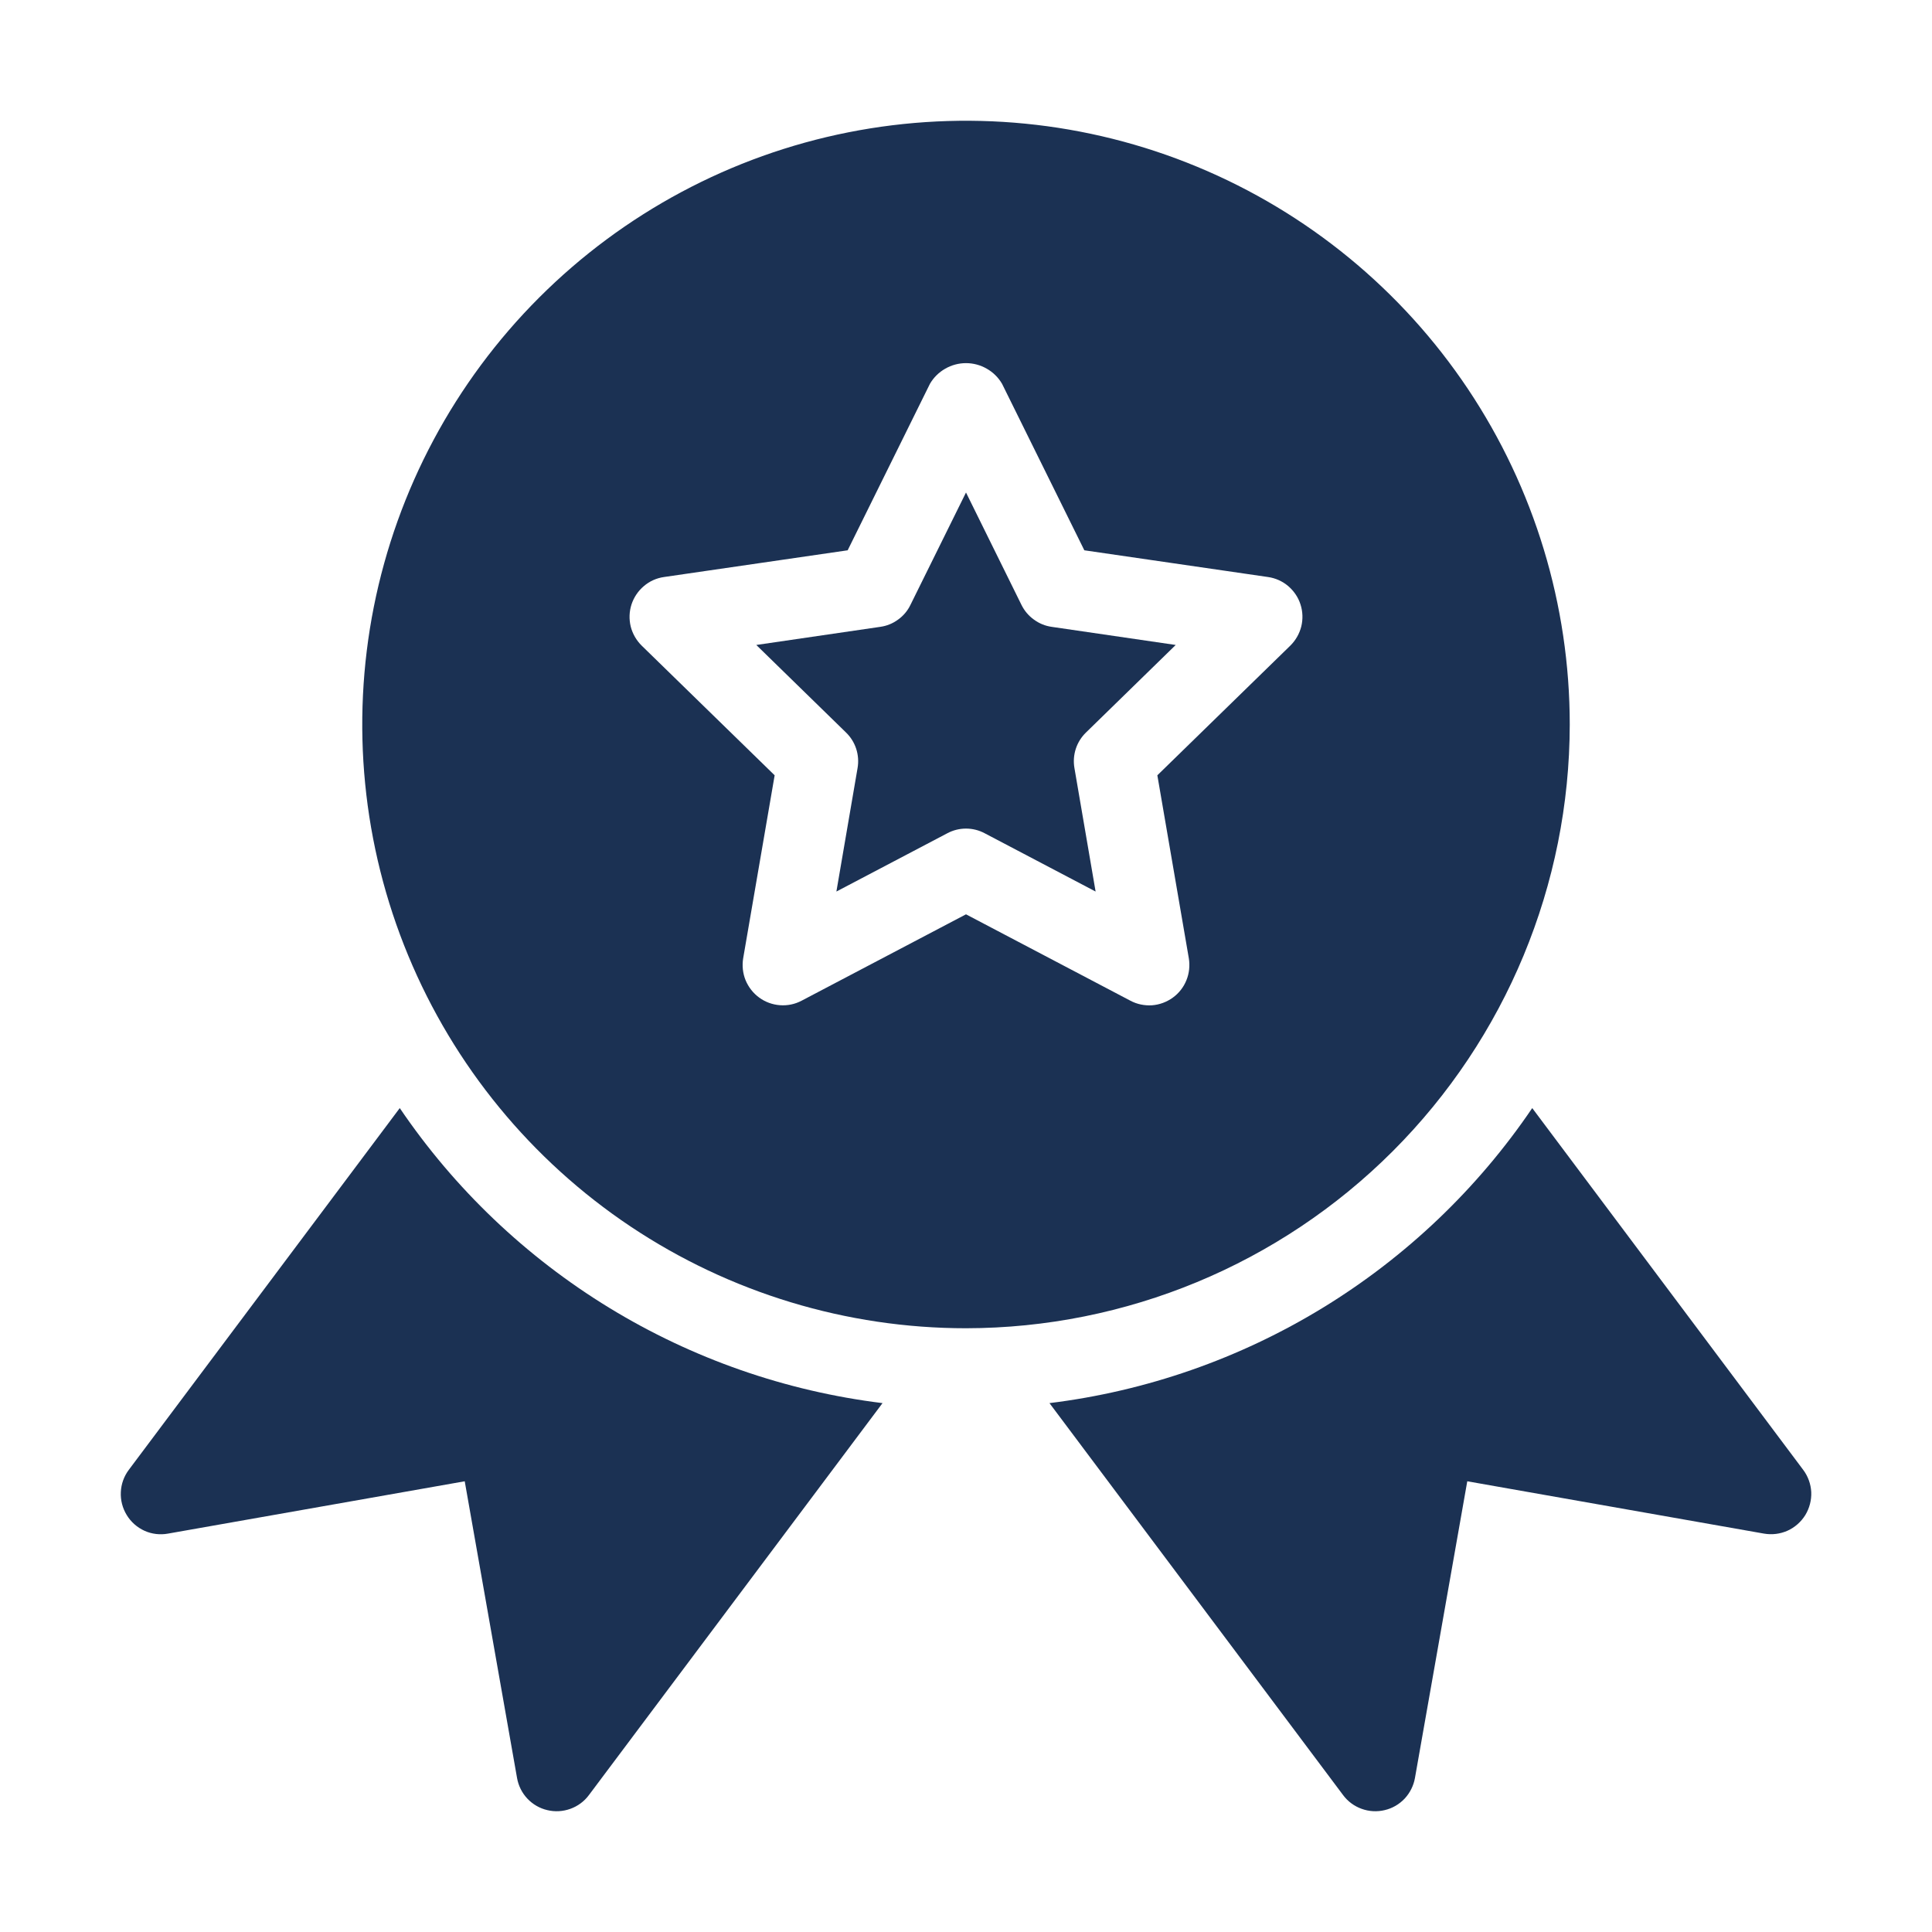 <svg width="24" height="24" viewBox="0 0 24 24" fill="none" xmlns="http://www.w3.org/2000/svg">
<g id="best-seller 2">
<path id="Vector" d="M19.5 9C19.5 7.517 19.06 6.067 18.236 4.833C17.412 3.6 16.241 2.639 14.87 2.071C13.5 1.503 11.992 1.355 10.537 1.644C9.082 1.933 7.746 2.648 6.697 3.697C5.648 4.746 4.934 6.082 4.644 7.537C4.355 8.992 4.503 10.5 5.071 11.87C5.639 13.241 6.6 14.412 7.833 15.236C9.067 16.06 10.517 16.5 12 16.5C13.988 16.498 15.895 15.707 17.301 14.301C18.707 12.895 19.498 10.988 19.5 9ZM16.028 8.021L14.377 9.631L14.768 11.904C14.783 11.996 14.773 12.091 14.738 12.177C14.703 12.264 14.644 12.339 14.569 12.393C14.493 12.448 14.404 12.481 14.311 12.488C14.218 12.494 14.124 12.475 14.042 12.431L12 11.358L9.958 12.431C9.875 12.475 9.782 12.494 9.689 12.487C9.596 12.48 9.507 12.448 9.432 12.393C9.356 12.338 9.298 12.263 9.262 12.177C9.227 12.091 9.217 11.996 9.232 11.904L9.623 9.631L7.972 8.021C7.905 7.955 7.858 7.873 7.835 7.783C7.813 7.692 7.816 7.597 7.845 7.508C7.874 7.42 7.927 7.341 7.998 7.281C8.069 7.22 8.156 7.181 8.248 7.168L10.53 6.836L11.552 4.768C11.598 4.689 11.663 4.625 11.742 4.58C11.82 4.535 11.909 4.511 12 4.511C12.091 4.511 12.18 4.535 12.258 4.58C12.337 4.625 12.402 4.689 12.448 4.768L13.47 6.836L15.752 7.168C15.844 7.181 15.931 7.22 16.002 7.28C16.073 7.341 16.127 7.419 16.155 7.508C16.184 7.597 16.187 7.692 16.165 7.782C16.142 7.873 16.095 7.955 16.028 8.021Z" fill="#1B3153"/>
<path id="Vector_2" d="M12.689 7.514L12 6.118L11.31 7.514C11.275 7.587 11.222 7.65 11.156 7.697C11.091 7.745 11.015 7.776 10.934 7.787L9.395 8.012L10.509 9.099C10.567 9.155 10.611 9.225 10.636 9.302C10.661 9.379 10.667 9.461 10.653 9.541L10.39 11.075L11.768 10.351C11.839 10.313 11.919 10.293 12 10.293C12.081 10.293 12.161 10.313 12.232 10.351L13.61 11.075L13.347 9.541C13.333 9.461 13.339 9.379 13.364 9.302C13.389 9.225 13.433 9.155 13.491 9.099L14.605 8.012L13.065 7.787C12.985 7.776 12.909 7.745 12.844 7.697C12.778 7.65 12.725 7.587 12.689 7.514Z" fill="#1B3153"/>
<path id="Vector_3" d="M22.4 18.259L19.034 13.765C18.354 14.768 17.466 15.614 16.432 16.246C15.398 16.878 14.24 17.282 13.037 17.43L16.685 22.3C16.743 22.378 16.823 22.437 16.915 22.47C17.006 22.503 17.106 22.509 17.201 22.486C17.296 22.464 17.382 22.414 17.449 22.343C17.515 22.272 17.56 22.183 17.577 22.087L18.227 18.401L21.913 19.051C22.012 19.068 22.113 19.056 22.205 19.015C22.296 18.974 22.373 18.906 22.426 18.821C22.478 18.735 22.504 18.636 22.5 18.536C22.495 18.436 22.46 18.339 22.4 18.259Z" fill="#1B3153"/>
<path id="Vector_4" d="M4.966 13.765L1.6 18.259C1.54 18.339 1.505 18.436 1.501 18.536C1.496 18.636 1.522 18.735 1.574 18.82C1.626 18.906 1.703 18.974 1.795 19.016C1.886 19.057 1.988 19.069 2.087 19.051L5.773 18.401L6.423 22.087C6.44 22.183 6.484 22.272 6.551 22.343C6.618 22.414 6.704 22.464 6.799 22.486C6.894 22.509 6.993 22.503 7.085 22.47C7.177 22.437 7.257 22.378 7.315 22.3L10.963 17.43C9.76 17.282 8.602 16.878 7.568 16.246C6.534 15.614 5.646 14.768 4.966 13.765Z" fill="#1B3153"/>
</g>
</svg>
